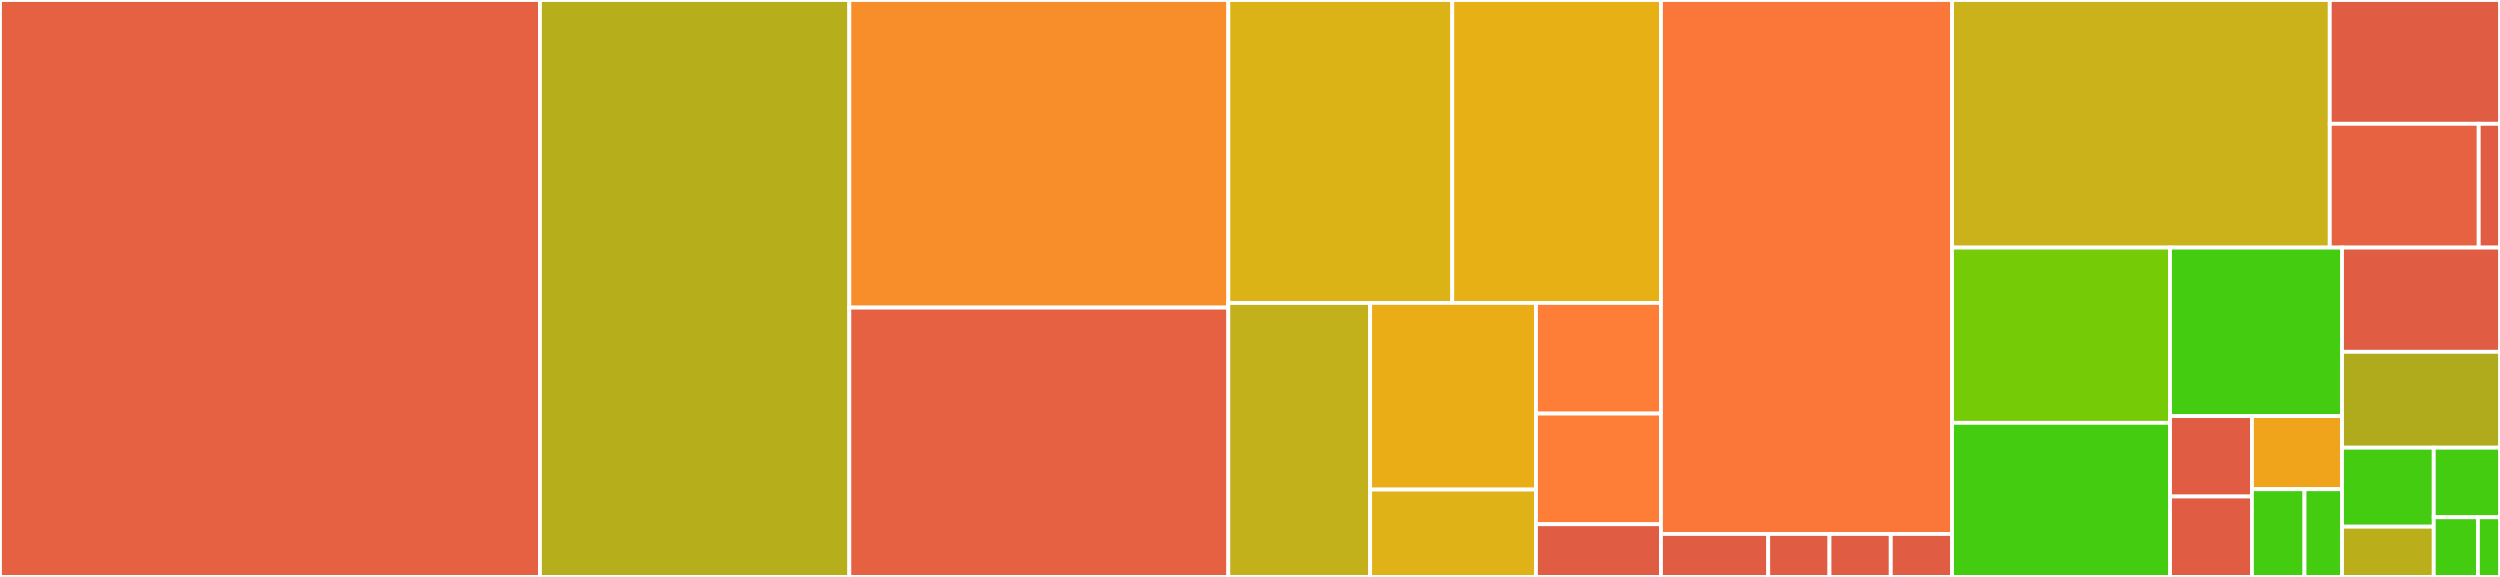 <svg baseProfile="full" width="650" height="150" viewBox="0 0 650 150" version="1.1"
xmlns="http://www.w3.org/2000/svg" xmlns:ev="http://www.w3.org/2001/xml-events"
xmlns:xlink="http://www.w3.org/1999/xlink">

<rect x="0" y="0" width="650" height="150" fill="#333333" stroke="none"/>

<style>rect.s{mask:url(#mask);}</style>
<defs>
  <pattern id="white" width="4" height="4" patternUnits="userSpaceOnUse" patternTransform="rotate(45)">
    <rect width="2" height="2" transform="translate(0,0)" fill="white"></rect>
  </pattern>
  <mask id="mask">
    <rect x="0" y="0" width="100%" height="100%" fill="url(#white)"></rect>
  </mask>
</defs>

<rect x="0" y="0" width="140.388" height="150.0" fill="#e56142" stroke="white" stroke-width="1" class=" tooltipped" data-content="Tests/SWXMLHashTests/TypeConversionBasicTypesTests.swift"><title>Tests/SWXMLHashTests/TypeConversionBasicTypesTests.swift</title></rect>
<rect x="140.388" y="0" width="80.434" height="150.0" fill="#b7ae1c" stroke="white" stroke-width="1" class=" tooltipped" data-content="Tests/SWXMLHashTests/XMLParsingTests.swift"><title>Tests/SWXMLHashTests/XMLParsingTests.swift</title></rect>
<rect x="220.822" y="0" width="98.539" height="79.97" fill="#f88e29" stroke="white" stroke-width="1" class=" tooltipped" data-content="Tests/SWXMLHashTests/TypeConversionArrayOfNonPrimitiveTypesTests.swift"><title>Tests/SWXMLHashTests/TypeConversionArrayOfNonPrimitiveTypesTests.swift</title></rect>
<rect x="220.822" y="79.97" width="98.539" height="70.03" fill="#e56142" stroke="white" stroke-width="1" class=" tooltipped" data-content="Tests/SWXMLHashTests/TypeConversionPrimitiveTypesTests.swift"><title>Tests/SWXMLHashTests/TypeConversionPrimitiveTypesTests.swift</title></rect>
<rect x="319.361" y="0" width="58.223" height="78.76" fill="#dcb317" stroke="white" stroke-width="1" class=" tooltipped" data-content="Tests/SWXMLHashTests/LazyXMLParsingTests.swift"><title>Tests/SWXMLHashTests/LazyXMLParsingTests.swift</title></rect>
<rect x="377.583" y="0" width="54.266" height="78.76" fill="#e7b015" stroke="white" stroke-width="1" class=" tooltipped" data-content="Tests/SWXMLHashTests/TypeConversionComplexTypesTests.swift"><title>Tests/SWXMLHashTests/TypeConversionComplexTypesTests.swift</title></rect>
<rect x="319.361" y="78.76" width="36.871" height="71.24" fill="#c3b11b" stroke="white" stroke-width="1" class=" tooltipped" data-content="Tests/SWXMLHashTests/XMLParsingValidationTests.swift"><title>Tests/SWXMLHashTests/XMLParsingValidationTests.swift</title></rect>
<rect x="356.232" y="78.76" width="43.121" height="48.526" fill="#ebad15" stroke="white" stroke-width="1" class=" tooltipped" data-content="Tests/SWXMLHashTests/LazyTypesConversionTests.swift"><title>Tests/SWXMLHashTests/LazyTypesConversionTests.swift</title></rect>
<rect x="356.232" y="127.286" width="43.121" height="22.714" fill="#dfb317" stroke="white" stroke-width="1" class=" tooltipped" data-content="Tests/SWXMLHashTests/XMLHashConfigTests.swift"><title>Tests/SWXMLHashTests/XMLHashConfigTests.swift</title></rect>
<rect x="399.353" y="78.76" width="32.497" height="28.77" fill="#fe7d37" stroke="white" stroke-width="1" class=" tooltipped" data-content="Tests/SWXMLHashTests/LazyWhiteSpaceParsingTests.swift"><title>Tests/SWXMLHashTests/LazyWhiteSpaceParsingTests.swift</title></rect>
<rect x="399.353" y="107.53" width="32.497" height="28.77" fill="#fe7d37" stroke="white" stroke-width="1" class=" tooltipped" data-content="Tests/SWXMLHashTests/WhiteSpaceParsingTests.swift"><title>Tests/SWXMLHashTests/WhiteSpaceParsingTests.swift</title></rect>
<rect x="399.353" y="136.3" width="32.497" height="13.7" fill="#e05d44" stroke="white" stroke-width="1" class=" tooltipped" data-content="Tests/SWXMLHashTests/MixedTextWithXMLElementsTests.swift"><title>Tests/SWXMLHashTests/MixedTextWithXMLElementsTests.swift</title></rect>
<rect x="431.849" y="0" width="75.685" height="138.824" fill="#fa7739" stroke="white" stroke-width="1" class=" tooltipped" data-content="Source/Deserialization/XMLIndexer+XMLDeserialization.swift"><title>Source/Deserialization/XMLIndexer+XMLDeserialization.swift</title></rect>
<rect x="431.849" y="138.824" width="27.884" height="11.176" fill="#e05d44" stroke="white" stroke-width="1" class=" tooltipped" data-content="Source/Deserialization/XMLValueDeserialization.swift"><title>Source/Deserialization/XMLValueDeserialization.swift</title></rect>
<rect x="459.733" y="138.824" width="15.934" height="11.176" fill="#e05d44" stroke="white" stroke-width="1" class=" tooltipped" data-content="Source/Deserialization/XMLAttributeDeserializable.swift"><title>Source/Deserialization/XMLAttributeDeserializable.swift</title></rect>
<rect x="475.667" y="138.824" width="15.934" height="11.176" fill="#e05d44" stroke="white" stroke-width="1" class=" tooltipped" data-content="Source/Deserialization/XMLElementDeserializable.swift"><title>Source/Deserialization/XMLElementDeserializable.swift</title></rect>
<rect x="491.601" y="138.824" width="15.934" height="11.176" fill="#e05d44" stroke="white" stroke-width="1" class=" tooltipped" data-content="Source/Deserialization/XMLObjectDeserialization.swift"><title>Source/Deserialization/XMLObjectDeserialization.swift</title></rect>
<rect x="507.534" y="0" width="98.205" height="64.375" fill="#ccb21a" stroke="white" stroke-width="1" class=" tooltipped" data-content="Source/XMLIndexer.swift"><title>Source/XMLIndexer.swift</title></rect>
<rect x="605.739" y="0" width="44.261" height="32.188" fill="#e05d44" stroke="white" stroke-width="1" class=" tooltipped" data-content="Source/Errors/IndexingError.swift"><title>Source/Errors/IndexingError.swift</title></rect>
<rect x="605.739" y="32.188" width="38.729" height="32.188" fill="#e76241" stroke="white" stroke-width="1" class=" tooltipped" data-content="Source/Errors/XMLDeserializationError.swift"><title>Source/Errors/XMLDeserializationError.swift</title></rect>
<rect x="644.467" y="32.188" width="5.533" height="32.188" fill="#e05d44" stroke="white" stroke-width="1" class=" tooltipped" data-content="Source/Errors/ParsingError.swift"><title>Source/Errors/ParsingError.swift</title></rect>
<rect x="507.534" y="64.375" width="56.674" height="45.562" fill="#74cb06" stroke="white" stroke-width="1" class=" tooltipped" data-content="Source/XMLElement.swift"><title>Source/XMLElement.swift</title></rect>
<rect x="507.534" y="109.937" width="56.674" height="40.063" fill="#4c1" stroke="white" stroke-width="1" class=" tooltipped" data-content="Source/LazyXMLParser.swift"><title>Source/LazyXMLParser.swift</title></rect>
<rect x="564.209" y="64.375" width="44.716" height="43.808" fill="#4c1" stroke="white" stroke-width="1" class=" tooltipped" data-content="Source/FullXMLParser.swift"><title>Source/FullXMLParser.swift</title></rect>
<rect x="564.209" y="108.183" width="21.293" height="20.908" fill="#e05d44" stroke="white" stroke-width="1" class=" tooltipped" data-content="Source/DeserializationTypes/Double+XMLDeserialization.swift"><title>Source/DeserializationTypes/Double+XMLDeserialization.swift</title></rect>
<rect x="564.209" y="129.092" width="21.293" height="20.908" fill="#e05d44" stroke="white" stroke-width="1" class=" tooltipped" data-content="Source/DeserializationTypes/Float+XMLDeserialization.swift"><title>Source/DeserializationTypes/Float+XMLDeserialization.swift</title></rect>
<rect x="585.502" y="108.183" width="23.422" height="19.008" fill="#efa41b" stroke="white" stroke-width="1" class=" tooltipped" data-content="Source/DeserializationTypes/Int+XMLDeserialization.swift"><title>Source/DeserializationTypes/Int+XMLDeserialization.swift</title></rect>
<rect x="585.502" y="127.191" width="13.663" height="22.809" fill="#4c1" stroke="white" stroke-width="1" class=" tooltipped" data-content="Source/DeserializationTypes/Bool+XMLDeserialization.swift"><title>Source/DeserializationTypes/Bool+XMLDeserialization.swift</title></rect>
<rect x="599.165" y="127.191" width="9.759" height="22.809" fill="#4c1" stroke="white" stroke-width="1" class=" tooltipped" data-content="Source/DeserializationTypes/String+XMLDeserialization.swift"><title>Source/DeserializationTypes/String+XMLDeserialization.swift</title></rect>
<rect x="608.924" y="64.375" width="41.076" height="27.097" fill="#e05d44" stroke="white" stroke-width="1" class=" tooltipped" data-content="Source/IndexOp.swift"><title>Source/IndexOp.swift</title></rect>
<rect x="608.924" y="91.472" width="41.076" height="24.929" fill="#afab1c" stroke="white" stroke-width="1" class=" tooltipped" data-content="Source/XMLHash.swift"><title>Source/XMLHash.swift</title></rect>
<rect x="608.924" y="116.4" width="23.851" height="20.533" fill="#4c1" stroke="white" stroke-width="1" class=" tooltipped" data-content="Source/Stack.swift"><title>Source/Stack.swift</title></rect>
<rect x="608.924" y="136.933" width="23.851" height="13.067" fill="#baaf1b" stroke="white" stroke-width="1" class=" tooltipped" data-content="Source/String+Extensions.swift"><title>Source/String+Extensions.swift</title></rect>
<rect x="632.775" y="116.4" width="17.225" height="18.092" fill="#4c1" stroke="white" stroke-width="1" class=" tooltipped" data-content="Source/XMLHashOptions.swift"><title>Source/XMLHashOptions.swift</title></rect>
<rect x="632.775" y="134.492" width="11.484" height="15.508" fill="#4c1" stroke="white" stroke-width="1" class=" tooltipped" data-content="Source/TextElement.swift"><title>Source/TextElement.swift</title></rect>
<rect x="644.258" y="134.492" width="5.742" height="15.508" fill="#4c1" stroke="white" stroke-width="1" class=" tooltipped" data-content="Source/XMLAttribute.swift"><title>Source/XMLAttribute.swift</title></rect>
</svg>